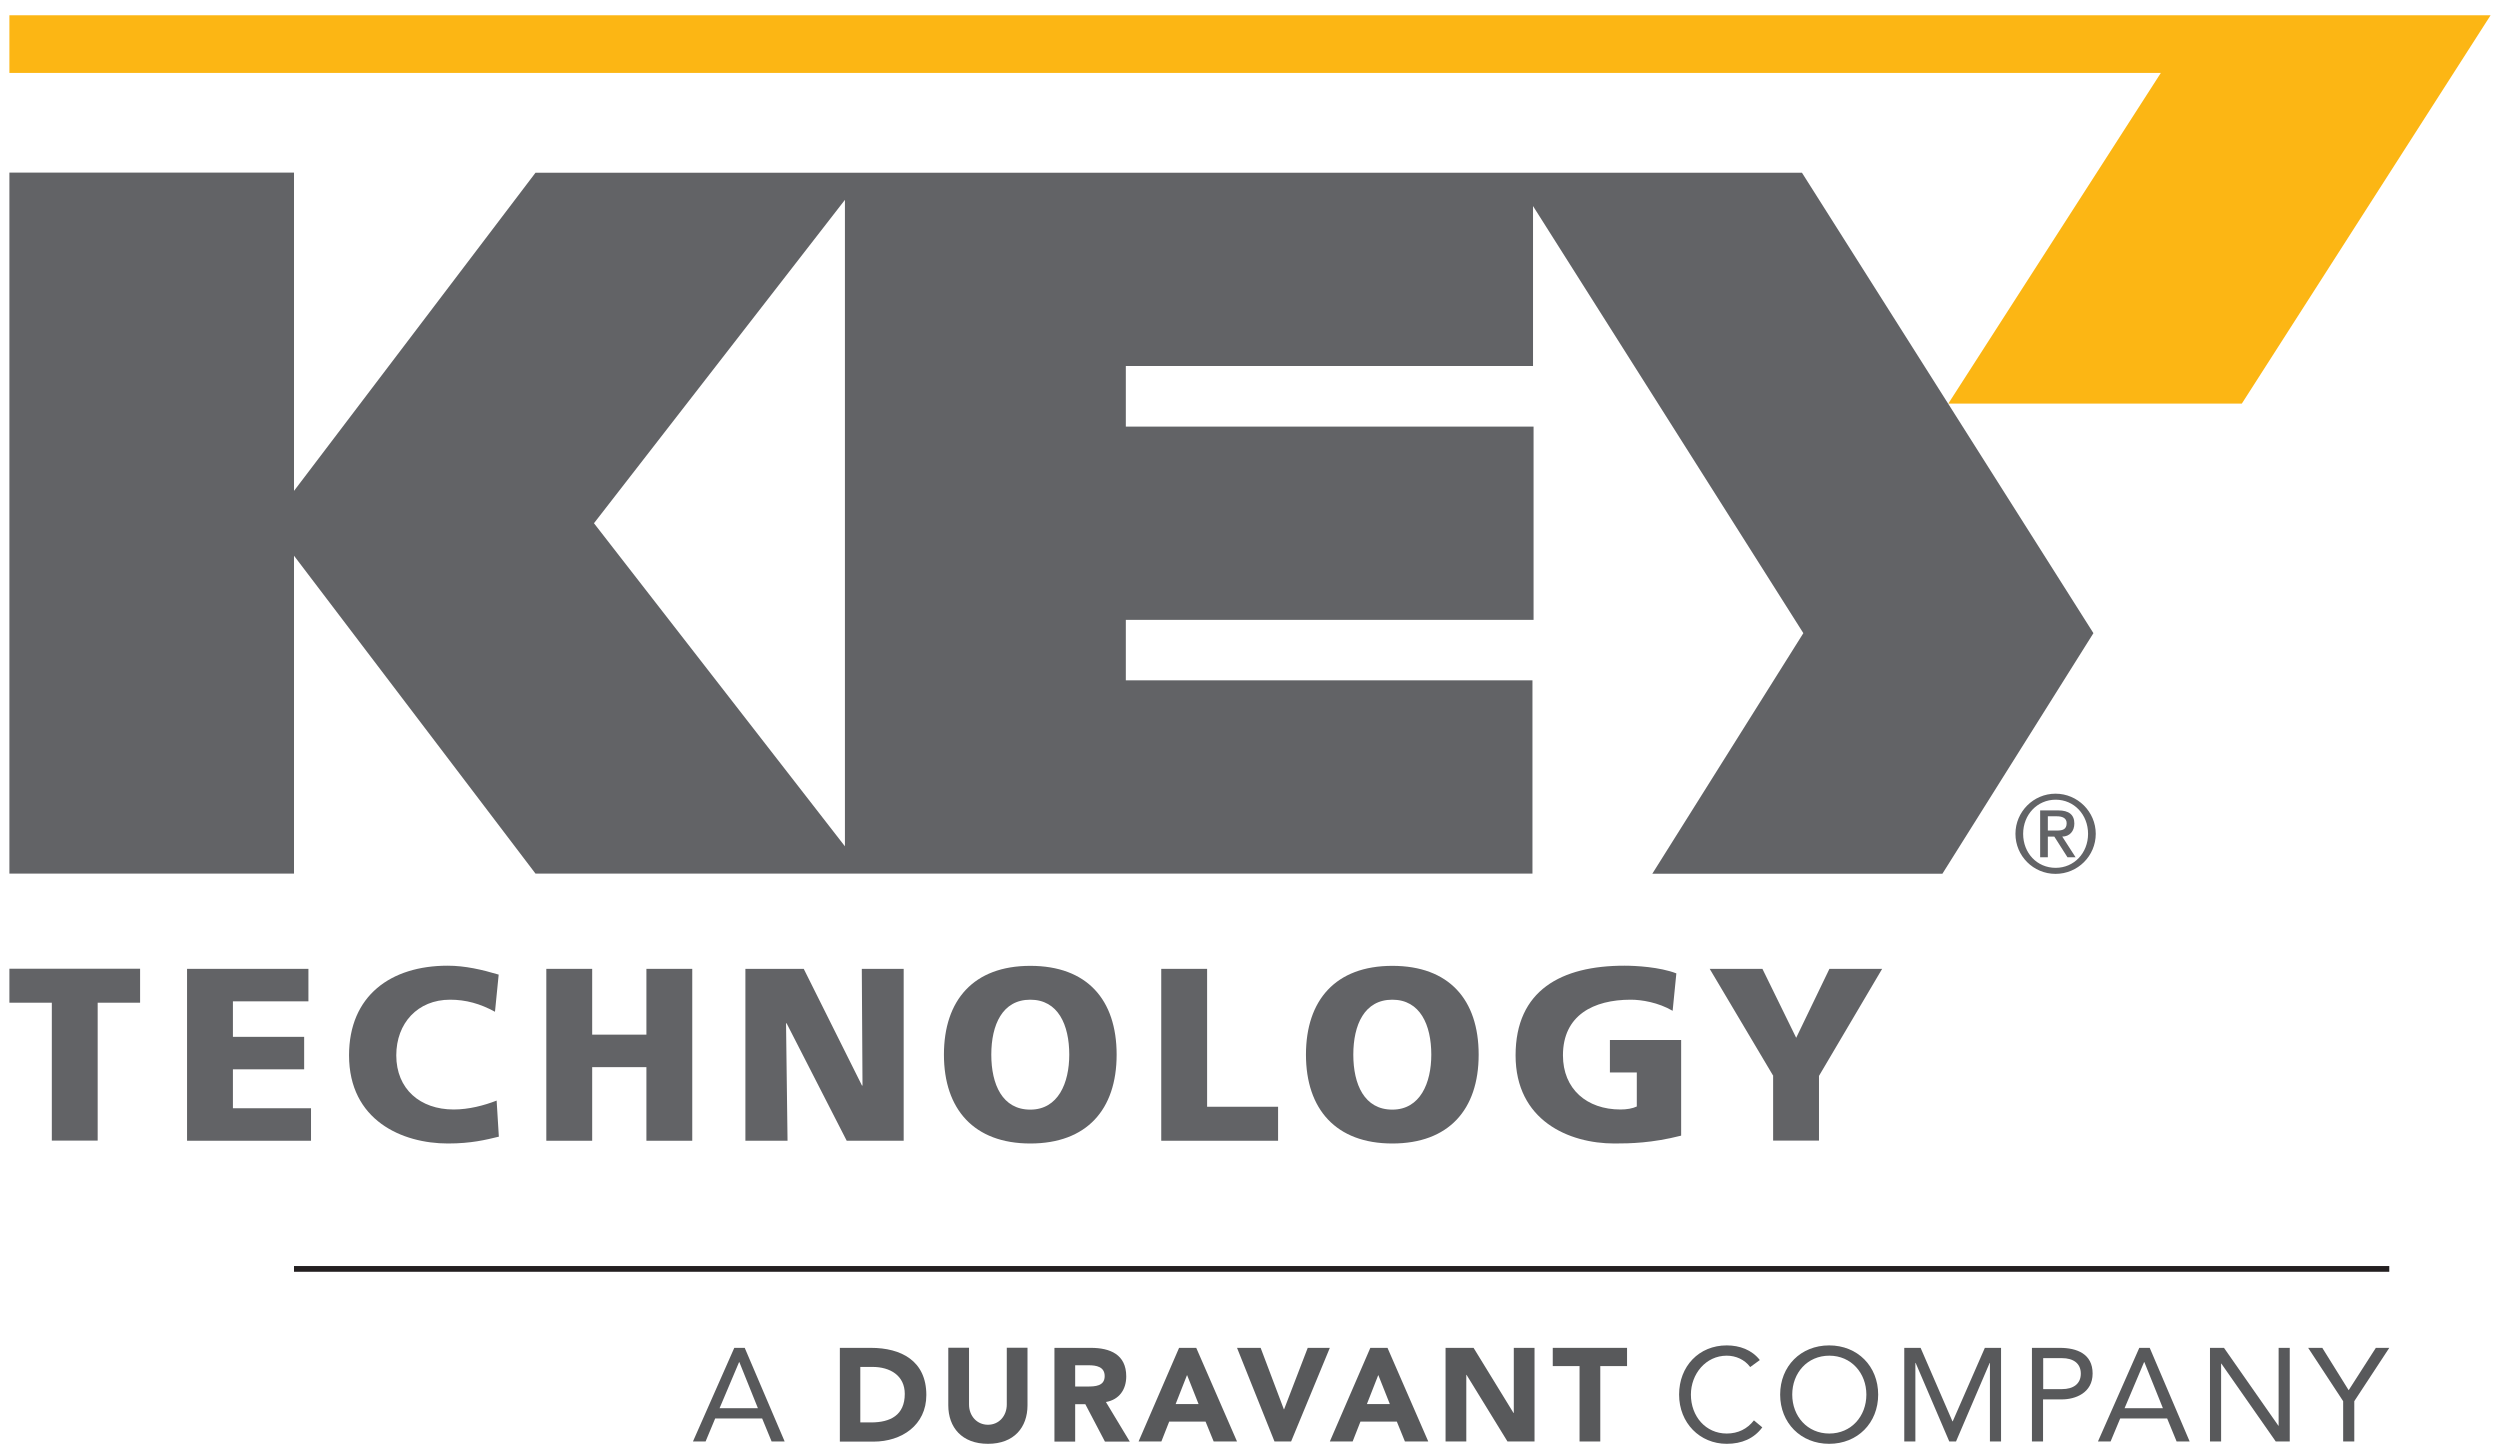 <?xml version="1.0" encoding="UTF-8"?> <svg xmlns="http://www.w3.org/2000/svg" width="133" height="77" viewBox="0 0 133 77" fill="none"><path d="M0.5 0.811H132.5L119.266 21.47H103.65L114.956 3.881H0.5V0.811Z" fill="#FCB614"></path><path d="M109.354 42.224C110.53 42.224 111.494 43.186 111.494 44.36C111.494 45.534 110.538 46.49 109.354 46.49C108.171 46.49 107.222 45.534 107.222 44.36C107.222 43.186 108.178 42.224 109.354 42.224ZM109.362 46.169C110.34 46.169 111.085 45.381 111.085 44.36C111.085 43.339 110.34 42.544 109.362 42.544C108.383 42.544 107.631 43.339 107.631 44.36C107.631 45.381 108.368 46.169 109.362 46.169ZM108.536 43.113H109.493C110.07 43.113 110.355 43.347 110.355 43.813C110.355 44.222 110.099 44.506 109.712 44.506L110.421 45.607H109.99L109.289 44.506H108.945V45.607H108.536V43.106V43.113ZM108.945 44.185H109.427C109.741 44.185 109.946 44.12 109.946 43.791C109.946 43.507 109.69 43.427 109.427 43.427H108.945V44.185Z" fill="#626366"></path><path d="M15.641 9.182V26.115L28.488 9.19H95.865L111.37 33.684L103.336 46.482H87.903L95.938 33.684L81.557 10.962V19.472H59.894V22.695H81.586V32.977H59.894V36.193H81.527V46.475H28.488L15.641 29.564V46.475H0.5V9.182H15.641ZM31.599 27.836L44.95 45.024V10.633L31.599 27.836Z" fill="#626366"></path><path d="M2.757 53.344H0.5V51.536H7.453V53.344H5.196V60.68H2.757V53.344Z" fill="#626366"></path><path d="M9.951 51.543H16.408V53.271H12.391V55.16H16.181V56.888H12.391V58.959H16.546V60.688H9.951V51.543Z" fill="#626366"></path><path d="M26.545 60.469C25.851 60.637 25.077 60.834 23.828 60.834C21.389 60.834 18.569 59.601 18.569 56.145C18.569 52.965 20.797 51.375 23.813 51.375C24.748 51.375 25.647 51.587 26.53 51.849L26.333 53.826C25.544 53.395 24.785 53.184 23.945 53.184C22.214 53.184 21.082 54.438 21.082 56.145C21.082 57.938 22.353 59.025 24.135 59.025C24.938 59.025 25.749 58.813 26.421 58.551L26.538 60.462L26.545 60.469Z" fill="#626366"></path><path d="M29.064 51.543H31.504V55.043H34.389V51.543H36.828V60.688H34.389V56.772H31.504V60.688H29.064V51.543Z" fill="#626366"></path><path d="M39.648 51.543H42.759L45.856 57.749H45.885L45.848 51.543H48.076V60.688H45.045L41.846 54.438H41.817L41.897 60.688H39.655V51.543H39.648Z" fill="#626366"></path><path d="M54.811 51.383C57.827 51.383 59.405 53.177 59.405 56.108C59.405 59.04 57.805 60.834 54.811 60.834C51.816 60.834 50.217 59.01 50.217 56.108C50.217 53.206 51.794 51.383 54.811 51.383ZM54.811 59.032C56.294 59.032 56.885 57.618 56.885 56.108C56.885 54.526 56.294 53.184 54.811 53.184C53.328 53.184 52.737 54.518 52.737 56.108C52.737 57.698 53.328 59.032 54.811 59.032Z" fill="#626366"></path><path d="M61.778 51.543H64.218V58.879H67.994V60.688H61.778V51.543Z" fill="#626366"></path><path d="M74.071 51.383C77.087 51.383 78.665 53.177 78.665 56.108C78.665 59.04 77.065 60.834 74.071 60.834C71.076 60.834 69.477 59.01 69.477 56.108C69.477 53.206 71.054 51.383 74.071 51.383ZM74.071 59.032C75.553 59.032 76.145 57.618 76.145 56.108C76.145 54.526 75.553 53.184 74.071 53.184C72.588 53.184 71.996 54.518 71.996 56.108C71.996 57.698 72.588 59.032 74.071 59.032Z" fill="#626366"></path><path d="M89.43 60.418C87.882 60.812 86.728 60.834 85.888 60.834C83.448 60.834 80.629 59.601 80.629 56.145C80.629 52.688 83.054 51.375 86.413 51.375C87.02 51.375 88.29 51.441 89.182 51.784L88.984 53.775C88.225 53.33 87.334 53.184 86.757 53.184C84.777 53.184 83.149 54.008 83.149 56.145C83.149 57.938 84.419 59.025 86.209 59.025C86.538 59.025 86.852 58.974 87.078 58.865V57.056H85.647V55.328H89.437V60.41L89.43 60.418Z" fill="#626366"></path><path d="M94.338 57.238L90.956 51.543H93.761L95.557 55.211L97.325 51.543H100.13L96.77 57.238V60.68H94.33V57.238H94.338Z" fill="#626366"></path><path d="M39.064 71.706H39.619L41.744 76.687H41.05L40.546 75.462H38.048L37.537 76.687H36.865L39.064 71.706ZM39.334 72.465H39.319L38.282 74.915H40.32L39.334 72.465Z" fill="#58595B"></path><path d="M44.68 71.706H46.33C47.937 71.706 49.281 72.392 49.281 74.215C49.281 75.826 47.959 76.694 46.476 76.694H44.68V71.714V71.706ZM45.775 75.673H46.345C47.367 75.673 48.134 75.287 48.134 74.156C48.134 73.179 47.353 72.72 46.418 72.72H45.768V75.673H45.775Z" fill="#58595B"></path><path d="M54.663 74.762C54.663 75.936 53.948 76.811 52.56 76.811C51.172 76.811 50.449 75.936 50.449 74.762V71.699H51.552V74.718C51.552 75.331 51.976 75.797 52.56 75.797C53.144 75.797 53.561 75.331 53.561 74.718V71.699H54.663V74.762Z" fill="#58595B"></path><path d="M56.103 71.706H58.031C59.054 71.706 59.916 72.056 59.916 73.223C59.916 73.923 59.543 74.463 58.835 74.587L60.105 76.694H58.783L57.739 74.703H57.199V76.694H56.096V71.714L56.103 71.706ZM57.199 73.763H57.849C58.25 73.763 58.769 73.748 58.769 73.209C58.769 72.705 58.316 72.632 57.914 72.632H57.199V73.763Z" fill="#58595B"></path><path d="M62.727 71.706H63.64L65.809 76.687H64.567L64.136 75.629H62.201L61.785 76.687H60.572L62.727 71.706ZM63.151 73.15L62.544 74.696H63.764L63.151 73.15Z" fill="#58595B"></path><path d="M65.81 71.706H67.066L68.3 74.973H68.315L69.571 71.706H70.747L68.687 76.687H67.803L65.81 71.706Z" fill="#58595B"></path><path d="M72.902 71.706H73.815L75.984 76.687H74.742L74.311 75.629H72.376L71.96 76.687H70.747L72.902 71.706ZM73.325 73.15L72.719 74.696H73.939L73.325 73.15Z" fill="#58595B"></path><path d="M76.897 71.706H78.394L80.519 75.17H80.534V71.706H81.637V76.687H80.198L78.021 73.143H78.007V76.687H76.904V71.706H76.897Z" fill="#58595B"></path><path d="M84.032 72.676H82.607V71.706H86.559V72.676H85.135V76.687H84.032V72.676Z" fill="#58595B"></path><path d="M93.111 72.727C92.812 72.326 92.345 72.122 91.862 72.122C90.745 72.122 89.956 73.099 89.956 74.193C89.956 75.345 90.738 76.264 91.862 76.264C92.469 76.264 92.958 76.016 93.309 75.564L93.754 75.936C93.309 76.534 92.659 76.811 91.862 76.811C90.431 76.811 89.328 75.702 89.328 74.193C89.328 72.683 90.387 71.575 91.862 71.575C92.542 71.575 93.199 71.808 93.623 72.355L93.111 72.727Z" fill="#58595B"></path><path d="M94.704 74.193C94.704 72.683 95.8 71.575 97.311 71.575C98.823 71.575 99.919 72.683 99.919 74.193C99.919 75.702 98.823 76.811 97.311 76.811C95.8 76.811 94.704 75.695 94.704 74.193ZM99.291 74.193C99.291 73.048 98.487 72.122 97.319 72.122C96.15 72.122 95.347 73.041 95.347 74.193C95.347 75.345 96.15 76.264 97.319 76.264C98.487 76.264 99.291 75.345 99.291 74.193Z" fill="#58595B"></path><path d="M101.292 71.706H102.176L103.87 75.615H103.885L105.594 71.706H106.456V76.687H105.864V72.508H105.85L104.06 76.687H103.702L101.913 72.508H101.898V76.687H101.307V71.706H101.292Z" fill="#58595B"></path><path d="M108.099 71.706H109.581C110.494 71.706 111.327 72.027 111.327 73.07C111.327 74.113 110.399 74.448 109.691 74.448H108.69V76.687H108.099V71.706ZM108.698 73.901H109.698C110.29 73.901 110.699 73.632 110.699 73.077C110.699 72.523 110.29 72.253 109.698 72.253H108.698V73.901Z" fill="#58595B"></path><path d="M113.81 71.706H114.365L116.49 76.687H115.796L115.292 75.462H112.795L112.283 76.687H111.611L113.81 71.706ZM114.08 72.465H114.065L113.028 74.915H115.066L114.08 72.465Z" fill="#58595B"></path><path d="M117.571 71.706H118.316L121.209 75.848H121.223V71.706H121.815V76.687H121.07L118.177 72.545H118.163V76.687H117.571V71.706Z" fill="#58595B"></path><path d="M124.656 74.543L122.794 71.706H123.546L124.949 73.96L126.395 71.706H127.11L125.248 74.543V76.687H124.656V74.543Z" fill="#58595B"></path><path d="M127.11 67.353H15.641V67.659H127.11V67.353Z" fill="#231F20"></path></svg> 